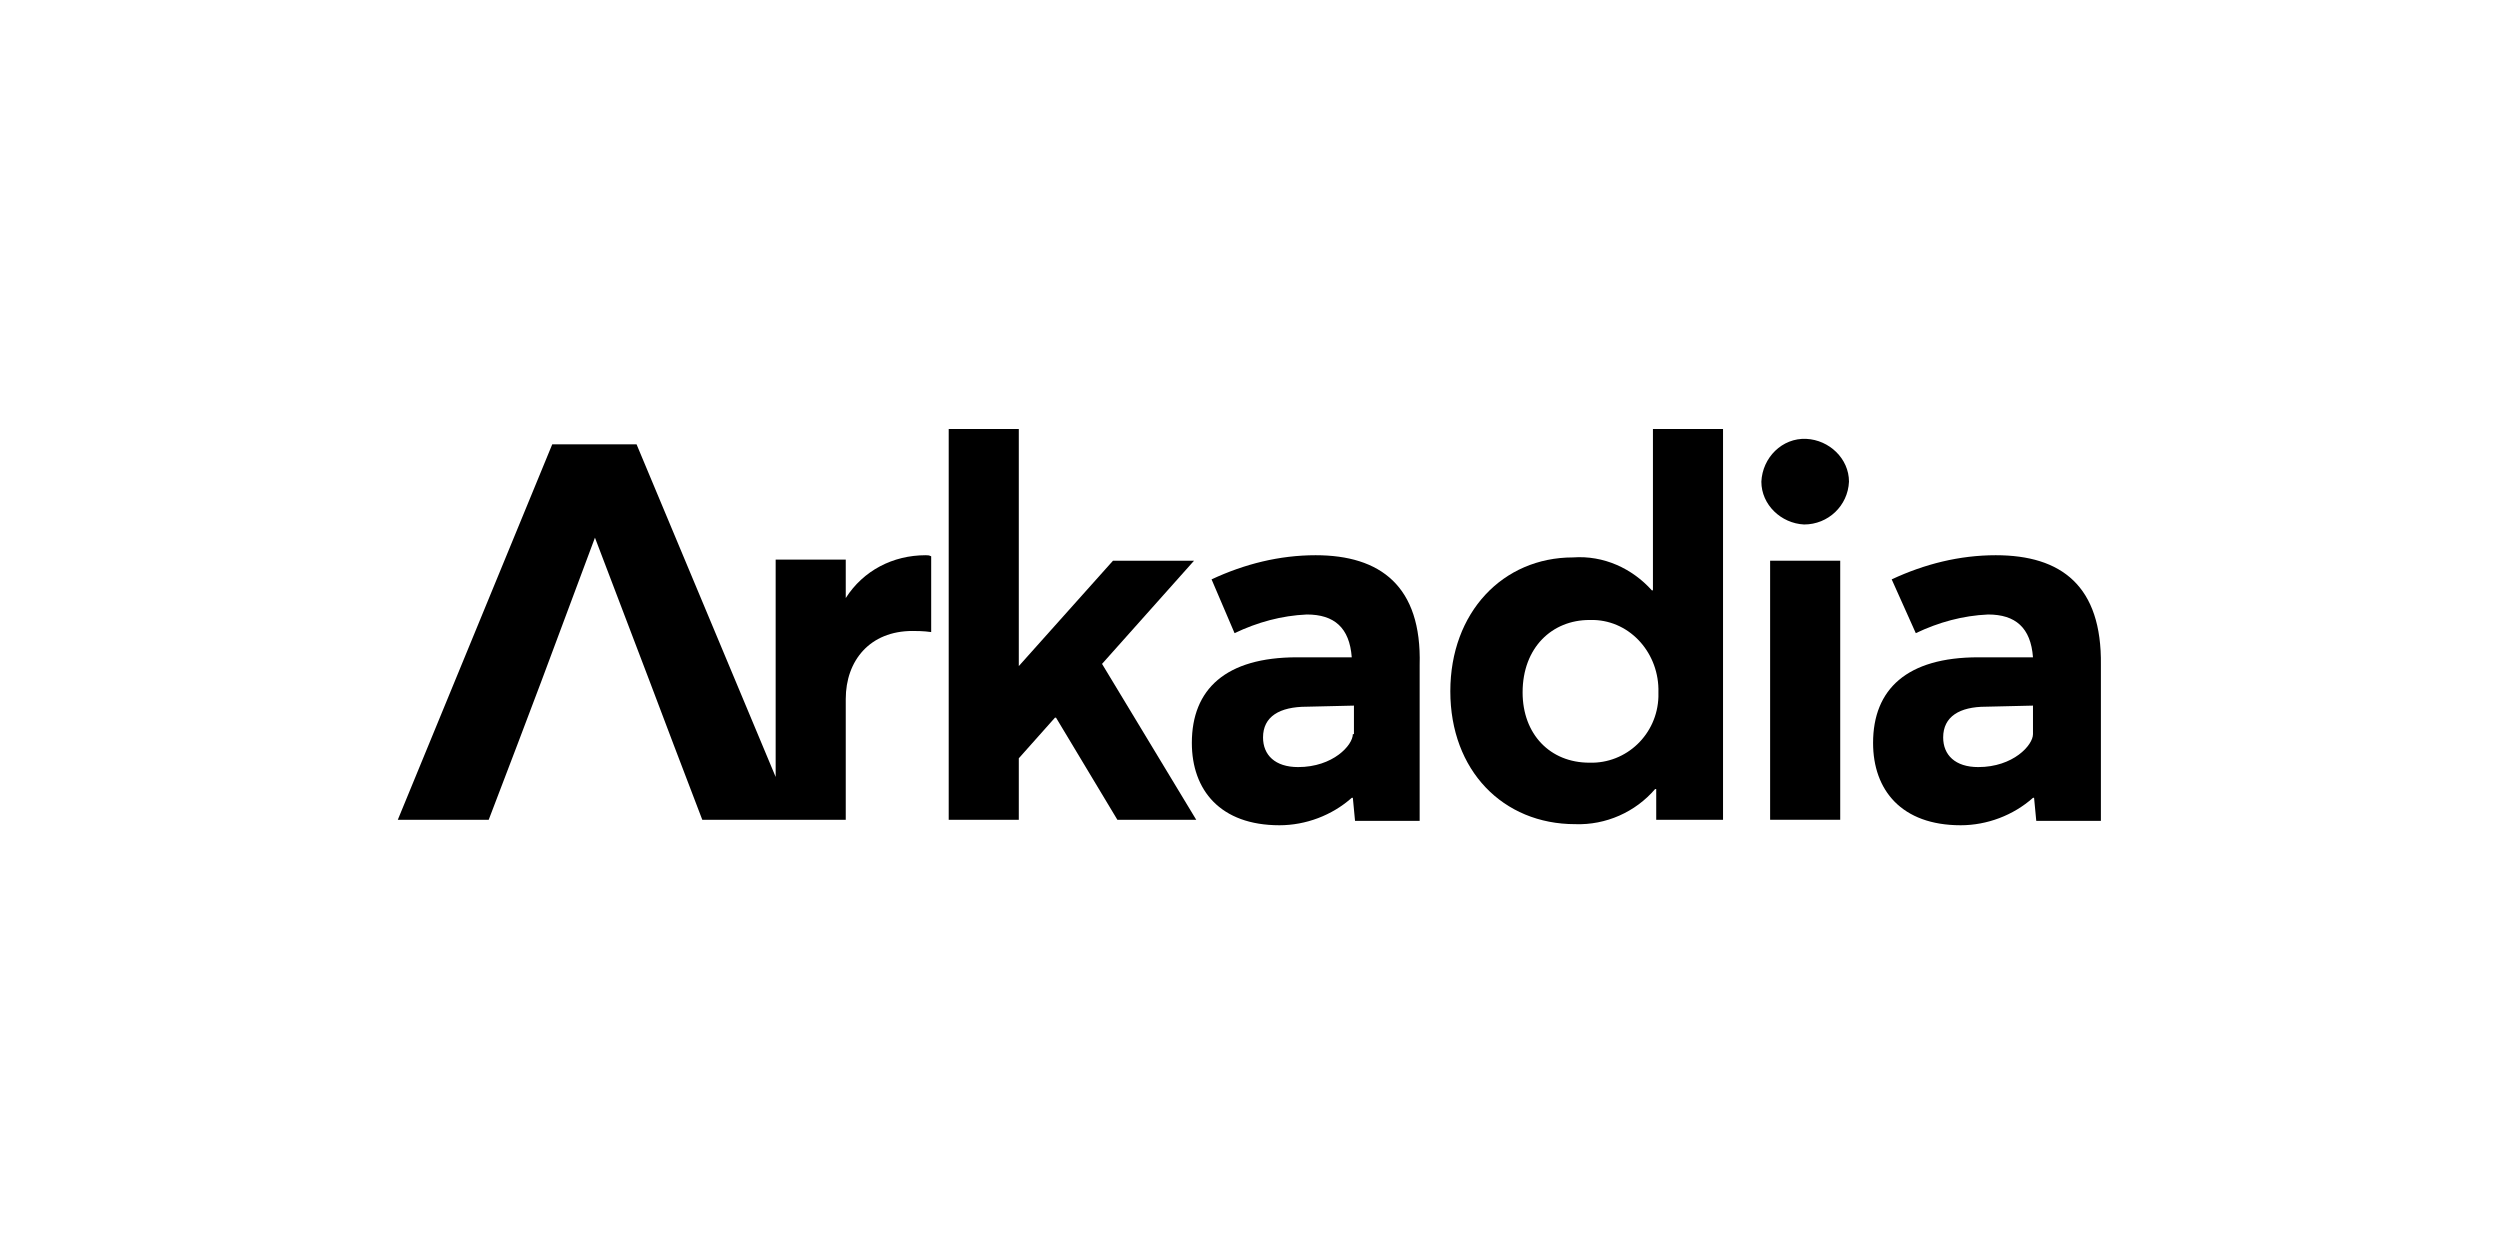<?xml version="1.0" encoding="UTF-8" standalone="no"?>
<svg xmlns="http://www.w3.org/2000/svg" xmlns:xlink="http://www.w3.org/1999/xlink" xmlns:serif="http://www.serif.com/" width="100%" height="100%" viewBox="0 0 500 250" version="1.1" xml:space="preserve" style="fill-rule:evenodd;clip-rule:evenodd;stroke-linejoin:round;stroke-miterlimit:2;">
    <g transform="matrix(0.463,0,0,0.232,-0.072,-0.233)">
        <rect x="0.155" y="1.537" width="1079.35" height="1079.35" style="fill:none;"></rect>
        <g id="Arkadia-logo.svg" transform="matrix(4.731,0,0,9.463,539.83,540.68)">
            <g transform="matrix(1,0,0,1,-78.15,-18.25)">
                <g>
                    <path d="M41.3,15.7L41.3,12.2L34.9,12.2L34.9,32L22.2,1.7L14.5,1.7L0.4,35.9L8.7,35.9L11.3,29.1L13.5,23.3L18.4,10.2L23.4,23.3L25.6,29.1L28.2,35.9L41.3,35.9L41.3,24.9C41.3,21.4 43.5,18.7 47.4,18.7C47.7,18.7 48.4,18.7 49.1,18.8L49.1,11.9C48.9,11.8 48.8,11.8 48.6,11.8C45.6,11.8 42.9,13.2 41.3,15.7Z" style="fill-rule:nonzero;"></path>
                    <path d="M73.1,12.3L65.7,12.3L57.1,21.9L57.1,0.3L50.7,0.3L50.7,35.9L57.1,35.9L57.1,30.3L60.4,26.6L60.5,26.6L66.1,35.9L73.3,35.9L64.7,21.7L73.1,12.3Z" style="fill-rule:nonzero;"></path>
                    <path d="M84.2,11.8C80.9,11.8 77.7,12.6 74.7,14L76.8,18.9C78.9,17.9 81.1,17.3 83.4,17.2C85.9,17.2 87.3,18.4 87.5,21.1L82.5,21.1C76,21.1 72.9,24 72.9,28.9C72.9,33.2 75.5,36.4 80.9,36.4C83.3,36.4 85.7,35.5 87.5,33.9L87.6,33.9L87.8,36L93.7,36L93.7,21.8C93.9,14.6 90.1,11.8 84.2,11.8ZM87.6,28.1C87.6,29.1 85.8,31.1 82.6,31.1C80.5,31.1 79.4,30 79.4,28.4C79.4,26.5 80.9,25.6 83.4,25.6L87.7,25.5L87.7,28.1L87.6,28.1Z" style="fill-rule:nonzero;"></path>
                    <path d="M115.1,15L114.9,15C113.1,13 110.5,11.8 107.7,12C101.3,12 96.5,17 96.5,24.2C96.5,31.4 101.3,36.3 107.9,36.3C110.7,36.4 113.4,35.2 115.2,33.1L115.3,33.1L115.3,35.9L121.4,35.9L121.4,0.3L115,0.3L115,15L115.1,15ZM115.5,24.3L115.5,24.7C115.4,28.1 112.6,30.8 109.2,30.7C105.6,30.7 103.1,28.1 103.1,24.3C103.1,20.2 105.8,17.7 109.2,17.7L109.6,17.7C113,17.8 115.6,20.8 115.5,24.3Z" style="fill-rule:nonzero;"></path>
                    <path d="M129,1.2C126.8,1.1 125,2.9 124.9,5.1C124.9,7.2 126.7,8.9 128.8,9C131,9 132.8,7.3 132.9,5.1C132.9,3 131.1,1.3 129,1.2Z" style="fill-rule:nonzero;"></path>
                    <path d="M125.7,35.9L132.1,35.9L132.1,12.3L125.7,12.3L125.7,35.9Z" style="fill-rule:nonzero;"></path>
                    <path d="M146.3,11.8C143,11.8 139.8,12.6 136.8,14L139,18.9C141.1,17.9 143.3,17.3 145.6,17.2C148.1,17.2 149.5,18.4 149.7,21.1L144.7,21.1C138.2,21.1 135.1,24 135.1,28.9C135.1,33.2 137.7,36.4 143.1,36.4C145.5,36.4 147.9,35.5 149.7,33.9L149.8,33.9L150,36L155.9,36L155.9,21.8C156,14.6 152.3,11.8 146.3,11.8ZM149.7,28.1C149.7,29.1 147.9,31.1 144.7,31.1C142.6,31.1 141.5,30 141.5,28.4C141.5,26.5 143,25.6 145.4,25.6L149.7,25.5L149.7,28.1Z" style="fill-rule:nonzero;"></path>
                </g>
            </g>
        </g>
    </g>
</svg>

